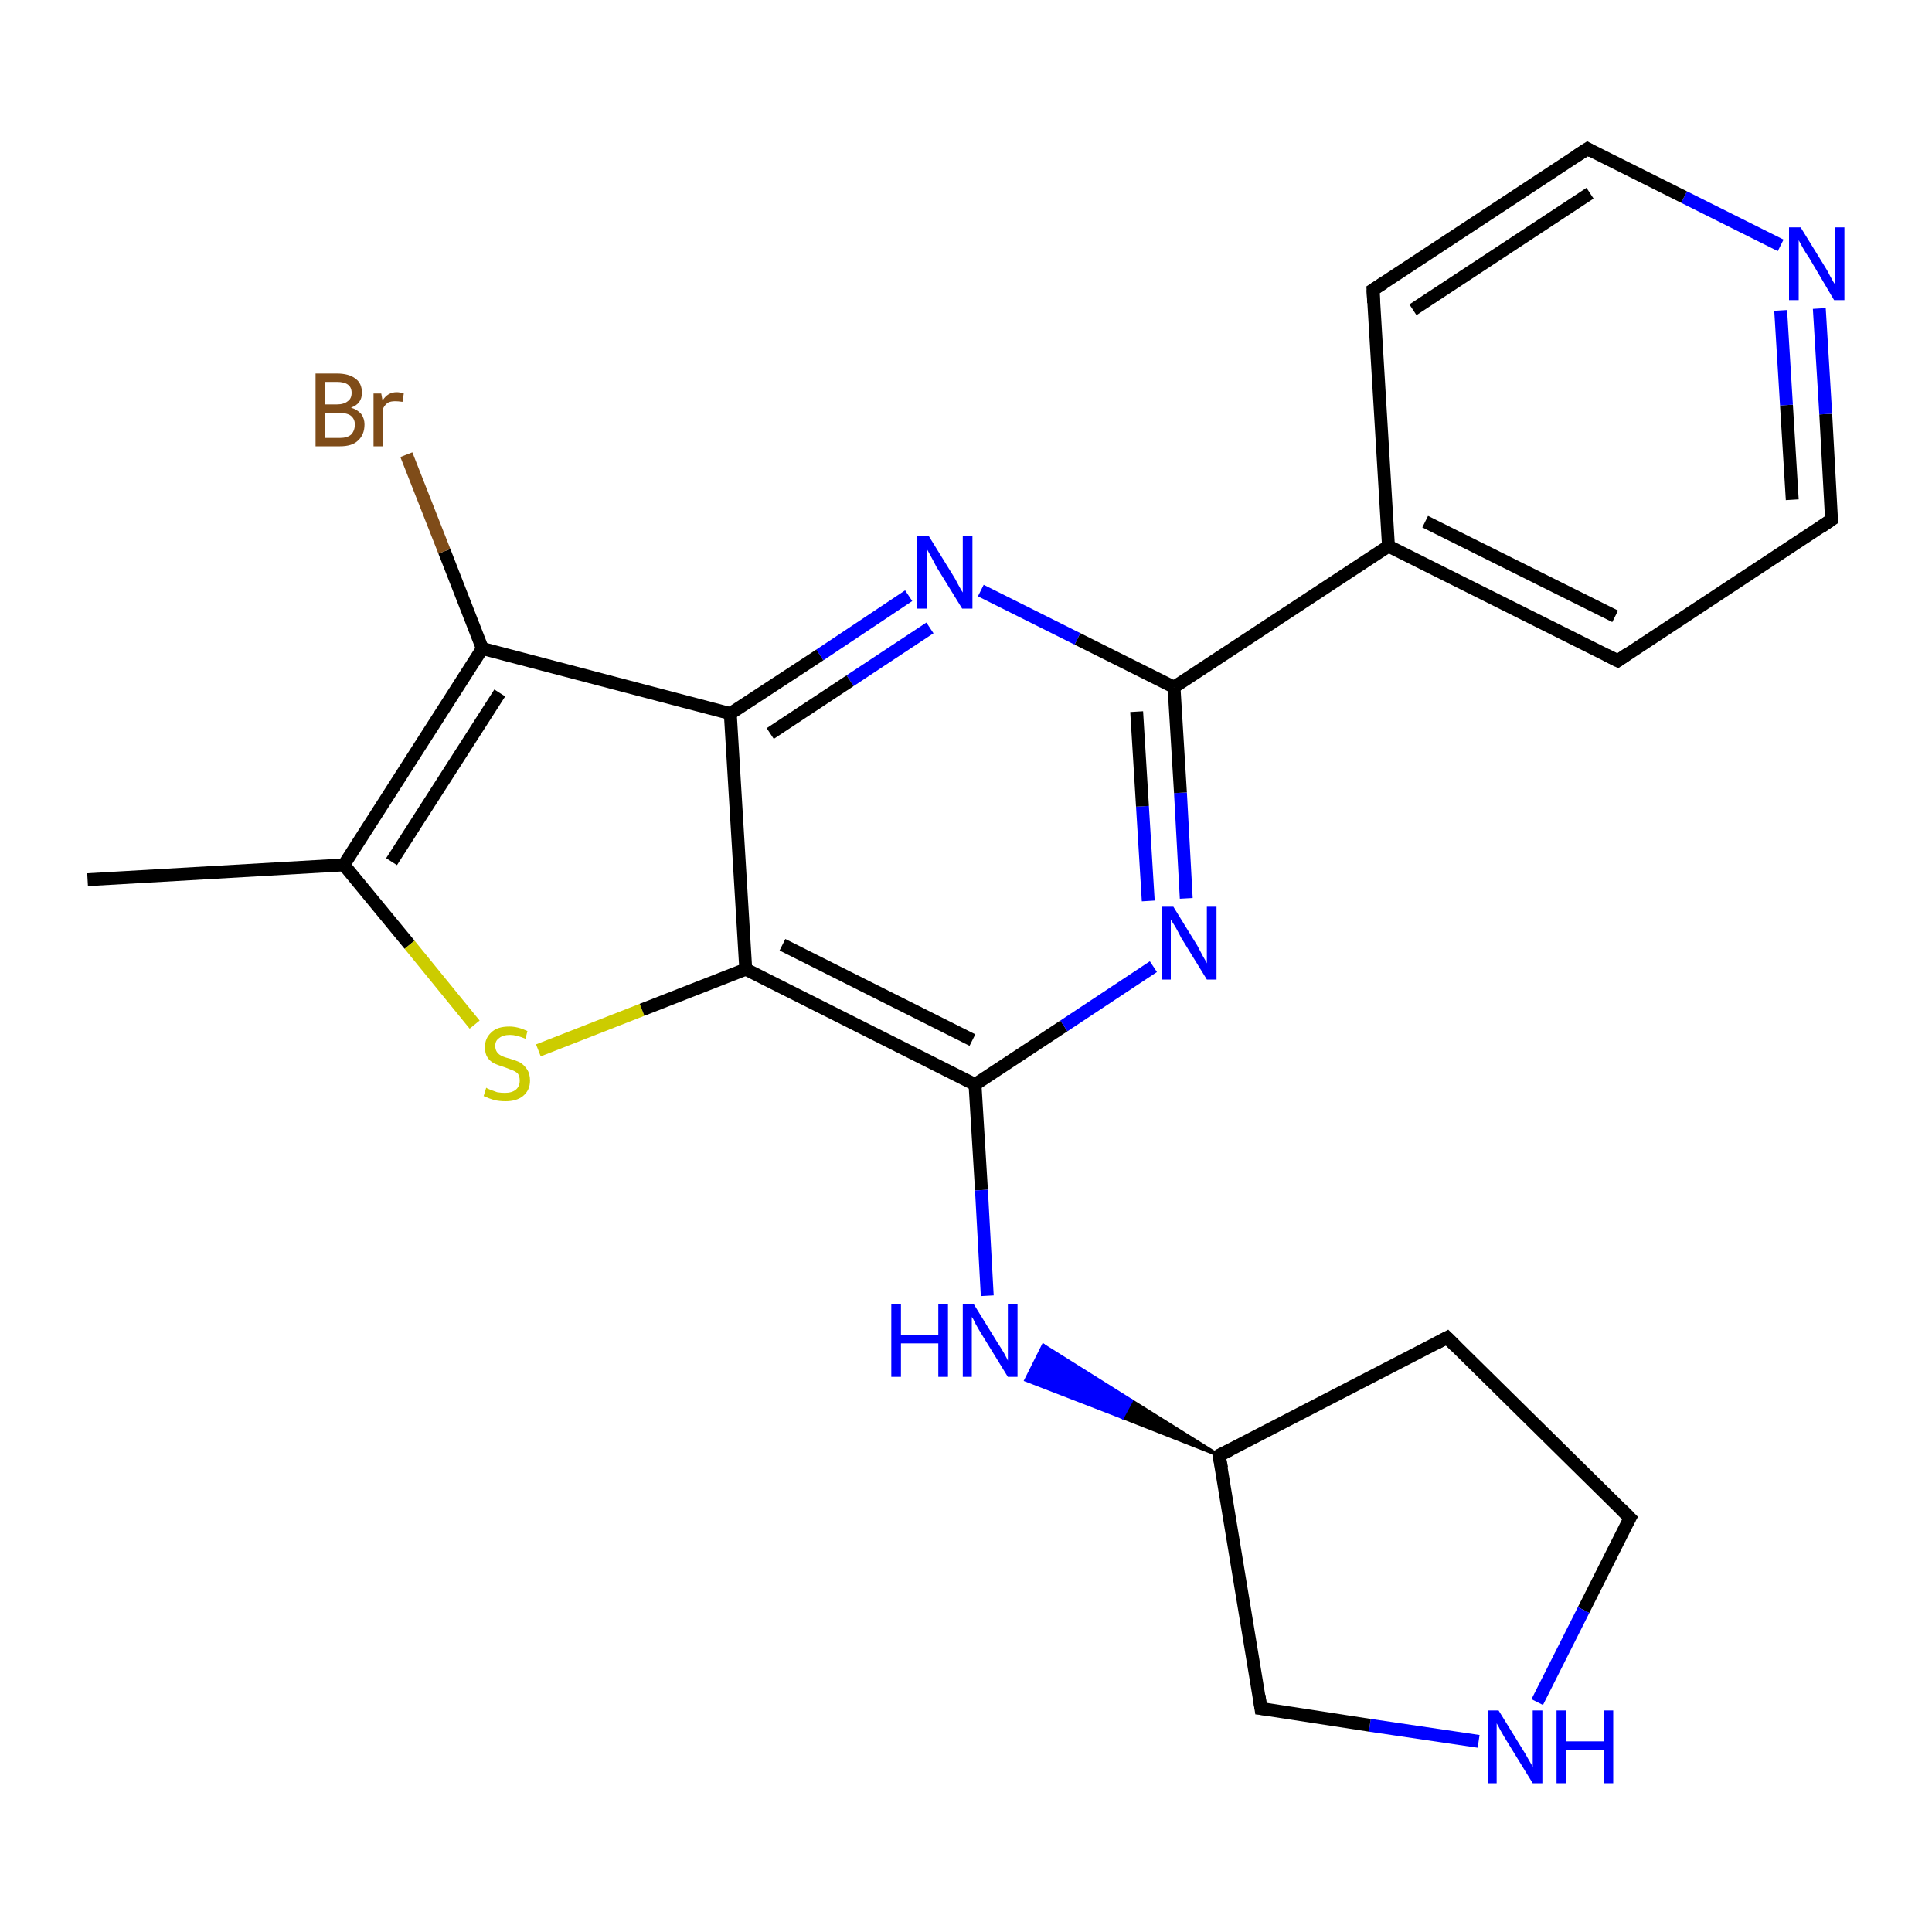 <?xml version='1.0' encoding='iso-8859-1'?>
<svg version='1.1' baseProfile='full'
              xmlns='http://www.w3.org/2000/svg'
                      xmlns:rdkit='http://www.rdkit.org/xml'
                      xmlns:xlink='http://www.w3.org/1999/xlink'
                  xml:space='preserve'
width='300px' height='300px' viewBox='0 0 300 300'>
<!-- END OF HEADER -->
<rect style='opacity:1.0;fill:#FFFFFF;stroke:none' width='300.0' height='300.0' x='0.0' y='0.0'> </rect>
<path class='bond-0 atom-0 atom-1' d='M 13.6,136.6 L 53.4,134.3' style='fill:none;fill-rule:evenodd;stroke:#000000;stroke-width:2.0px;stroke-linecap:butt;stroke-linejoin:miter;stroke-opacity:1' />
<path class='bond-1 atom-1 atom-2' d='M 53.4,134.3 L 63.6,146.7' style='fill:none;fill-rule:evenodd;stroke:#000000;stroke-width:2.0px;stroke-linecap:butt;stroke-linejoin:miter;stroke-opacity:1' />
<path class='bond-1 atom-1 atom-2' d='M 63.6,146.7 L 73.7,159.1' style='fill:none;fill-rule:evenodd;stroke:#CCCC00;stroke-width:2.0px;stroke-linecap:butt;stroke-linejoin:miter;stroke-opacity:1' />
<path class='bond-2 atom-2 atom-3' d='M 83.6,163.1 L 99.7,156.8' style='fill:none;fill-rule:evenodd;stroke:#CCCC00;stroke-width:2.0px;stroke-linecap:butt;stroke-linejoin:miter;stroke-opacity:1' />
<path class='bond-2 atom-2 atom-3' d='M 99.7,156.8 L 115.8,150.5' style='fill:none;fill-rule:evenodd;stroke:#000000;stroke-width:2.0px;stroke-linecap:butt;stroke-linejoin:miter;stroke-opacity:1' />
<path class='bond-3 atom-3 atom-4' d='M 115.8,150.5 L 151.4,168.4' style='fill:none;fill-rule:evenodd;stroke:#000000;stroke-width:2.0px;stroke-linecap:butt;stroke-linejoin:miter;stroke-opacity:1' />
<path class='bond-3 atom-3 atom-4' d='M 121.5,146.7 L 151.0,161.5' style='fill:none;fill-rule:evenodd;stroke:#000000;stroke-width:2.0px;stroke-linecap:butt;stroke-linejoin:miter;stroke-opacity:1' />
<path class='bond-4 atom-4 atom-5' d='M 151.4,168.4 L 152.4,184.8' style='fill:none;fill-rule:evenodd;stroke:#000000;stroke-width:2.0px;stroke-linecap:butt;stroke-linejoin:miter;stroke-opacity:1' />
<path class='bond-4 atom-4 atom-5' d='M 152.4,184.8 L 153.3,201.2' style='fill:none;fill-rule:evenodd;stroke:#0000FF;stroke-width:2.0px;stroke-linecap:butt;stroke-linejoin:miter;stroke-opacity:1' />
<path class='bond-5 atom-6 atom-5' d='M 189.3,226.0 L 174.3,220.1 L 175.7,217.5 Z' style='fill:#000000;fill-rule:evenodd;fill-opacity:1;stroke:#000000;stroke-width:0.5px;stroke-linecap:butt;stroke-linejoin:miter;stroke-opacity:1;' />
<path class='bond-5 atom-6 atom-5' d='M 174.3,220.1 L 162.0,208.9 L 159.3,214.3 Z' style='fill:#0000FF;fill-rule:evenodd;fill-opacity:1;stroke:#0000FF;stroke-width:0.5px;stroke-linecap:butt;stroke-linejoin:miter;stroke-opacity:1;' />
<path class='bond-5 atom-6 atom-5' d='M 174.3,220.1 L 175.7,217.5 L 162.0,208.9 Z' style='fill:#0000FF;fill-rule:evenodd;fill-opacity:1;stroke:#0000FF;stroke-width:0.5px;stroke-linecap:butt;stroke-linejoin:miter;stroke-opacity:1;' />
<path class='bond-6 atom-6 atom-7' d='M 189.3,226.0 L 224.7,207.7' style='fill:none;fill-rule:evenodd;stroke:#000000;stroke-width:2.0px;stroke-linecap:butt;stroke-linejoin:miter;stroke-opacity:1' />
<path class='bond-7 atom-7 atom-8' d='M 224.7,207.7 L 253.1,235.7' style='fill:none;fill-rule:evenodd;stroke:#000000;stroke-width:2.0px;stroke-linecap:butt;stroke-linejoin:miter;stroke-opacity:1' />
<path class='bond-8 atom-8 atom-9' d='M 253.1,235.7 L 245.9,250.0' style='fill:none;fill-rule:evenodd;stroke:#000000;stroke-width:2.0px;stroke-linecap:butt;stroke-linejoin:miter;stroke-opacity:1' />
<path class='bond-8 atom-8 atom-9' d='M 245.9,250.0 L 238.7,264.3' style='fill:none;fill-rule:evenodd;stroke:#0000FF;stroke-width:2.0px;stroke-linecap:butt;stroke-linejoin:miter;stroke-opacity:1' />
<path class='bond-9 atom-9 atom-10' d='M 229.6,270.4 L 212.7,267.9' style='fill:none;fill-rule:evenodd;stroke:#0000FF;stroke-width:2.0px;stroke-linecap:butt;stroke-linejoin:miter;stroke-opacity:1' />
<path class='bond-9 atom-9 atom-10' d='M 212.7,267.9 L 195.8,265.3' style='fill:none;fill-rule:evenodd;stroke:#000000;stroke-width:2.0px;stroke-linecap:butt;stroke-linejoin:miter;stroke-opacity:1' />
<path class='bond-10 atom-4 atom-11' d='M 151.4,168.4 L 165.2,159.3' style='fill:none;fill-rule:evenodd;stroke:#000000;stroke-width:2.0px;stroke-linecap:butt;stroke-linejoin:miter;stroke-opacity:1' />
<path class='bond-10 atom-4 atom-11' d='M 165.2,159.3 L 179.1,150.1' style='fill:none;fill-rule:evenodd;stroke:#0000FF;stroke-width:2.0px;stroke-linecap:butt;stroke-linejoin:miter;stroke-opacity:1' />
<path class='bond-11 atom-11 atom-12' d='M 184.2,139.5 L 183.3,123.1' style='fill:none;fill-rule:evenodd;stroke:#0000FF;stroke-width:2.0px;stroke-linecap:butt;stroke-linejoin:miter;stroke-opacity:1' />
<path class='bond-11 atom-11 atom-12' d='M 183.3,123.1 L 182.3,106.7' style='fill:none;fill-rule:evenodd;stroke:#000000;stroke-width:2.0px;stroke-linecap:butt;stroke-linejoin:miter;stroke-opacity:1' />
<path class='bond-11 atom-11 atom-12' d='M 178.3,139.9 L 177.4,125.2' style='fill:none;fill-rule:evenodd;stroke:#0000FF;stroke-width:2.0px;stroke-linecap:butt;stroke-linejoin:miter;stroke-opacity:1' />
<path class='bond-11 atom-11 atom-12' d='M 177.4,125.2 L 176.5,110.5' style='fill:none;fill-rule:evenodd;stroke:#000000;stroke-width:2.0px;stroke-linecap:butt;stroke-linejoin:miter;stroke-opacity:1' />
<path class='bond-12 atom-12 atom-13' d='M 182.3,106.7 L 215.6,84.8' style='fill:none;fill-rule:evenodd;stroke:#000000;stroke-width:2.0px;stroke-linecap:butt;stroke-linejoin:miter;stroke-opacity:1' />
<path class='bond-13 atom-13 atom-14' d='M 215.6,84.8 L 251.2,102.6' style='fill:none;fill-rule:evenodd;stroke:#000000;stroke-width:2.0px;stroke-linecap:butt;stroke-linejoin:miter;stroke-opacity:1' />
<path class='bond-13 atom-13 atom-14' d='M 221.3,81.0 L 250.8,95.7' style='fill:none;fill-rule:evenodd;stroke:#000000;stroke-width:2.0px;stroke-linecap:butt;stroke-linejoin:miter;stroke-opacity:1' />
<path class='bond-14 atom-14 atom-15' d='M 251.2,102.6 L 284.4,80.7' style='fill:none;fill-rule:evenodd;stroke:#000000;stroke-width:2.0px;stroke-linecap:butt;stroke-linejoin:miter;stroke-opacity:1' />
<path class='bond-15 atom-15 atom-16' d='M 284.4,80.7 L 283.5,64.3' style='fill:none;fill-rule:evenodd;stroke:#000000;stroke-width:2.0px;stroke-linecap:butt;stroke-linejoin:miter;stroke-opacity:1' />
<path class='bond-15 atom-15 atom-16' d='M 283.5,64.3 L 282.5,47.9' style='fill:none;fill-rule:evenodd;stroke:#0000FF;stroke-width:2.0px;stroke-linecap:butt;stroke-linejoin:miter;stroke-opacity:1' />
<path class='bond-15 atom-15 atom-16' d='M 278.3,77.6 L 277.4,62.9' style='fill:none;fill-rule:evenodd;stroke:#000000;stroke-width:2.0px;stroke-linecap:butt;stroke-linejoin:miter;stroke-opacity:1' />
<path class='bond-15 atom-15 atom-16' d='M 277.4,62.9 L 276.5,48.2' style='fill:none;fill-rule:evenodd;stroke:#0000FF;stroke-width:2.0px;stroke-linecap:butt;stroke-linejoin:miter;stroke-opacity:1' />
<path class='bond-16 atom-16 atom-17' d='M 276.5,38.1 L 261.5,30.6' style='fill:none;fill-rule:evenodd;stroke:#0000FF;stroke-width:2.0px;stroke-linecap:butt;stroke-linejoin:miter;stroke-opacity:1' />
<path class='bond-16 atom-16 atom-17' d='M 261.5,30.6 L 246.5,23.1' style='fill:none;fill-rule:evenodd;stroke:#000000;stroke-width:2.0px;stroke-linecap:butt;stroke-linejoin:miter;stroke-opacity:1' />
<path class='bond-17 atom-17 atom-18' d='M 246.5,23.1 L 213.2,45.0' style='fill:none;fill-rule:evenodd;stroke:#000000;stroke-width:2.0px;stroke-linecap:butt;stroke-linejoin:miter;stroke-opacity:1' />
<path class='bond-17 atom-17 atom-18' d='M 246.9,30.0 L 219.4,48.1' style='fill:none;fill-rule:evenodd;stroke:#000000;stroke-width:2.0px;stroke-linecap:butt;stroke-linejoin:miter;stroke-opacity:1' />
<path class='bond-18 atom-12 atom-19' d='M 182.3,106.7 L 167.3,99.2' style='fill:none;fill-rule:evenodd;stroke:#000000;stroke-width:2.0px;stroke-linecap:butt;stroke-linejoin:miter;stroke-opacity:1' />
<path class='bond-18 atom-12 atom-19' d='M 167.3,99.2 L 152.3,91.7' style='fill:none;fill-rule:evenodd;stroke:#0000FF;stroke-width:2.0px;stroke-linecap:butt;stroke-linejoin:miter;stroke-opacity:1' />
<path class='bond-19 atom-19 atom-20' d='M 141.1,92.5 L 127.3,101.7' style='fill:none;fill-rule:evenodd;stroke:#0000FF;stroke-width:2.0px;stroke-linecap:butt;stroke-linejoin:miter;stroke-opacity:1' />
<path class='bond-19 atom-19 atom-20' d='M 127.3,101.7 L 113.4,110.8' style='fill:none;fill-rule:evenodd;stroke:#000000;stroke-width:2.0px;stroke-linecap:butt;stroke-linejoin:miter;stroke-opacity:1' />
<path class='bond-19 atom-19 atom-20' d='M 144.4,97.5 L 132.0,105.7' style='fill:none;fill-rule:evenodd;stroke:#0000FF;stroke-width:2.0px;stroke-linecap:butt;stroke-linejoin:miter;stroke-opacity:1' />
<path class='bond-19 atom-19 atom-20' d='M 132.0,105.7 L 119.6,113.9' style='fill:none;fill-rule:evenodd;stroke:#000000;stroke-width:2.0px;stroke-linecap:butt;stroke-linejoin:miter;stroke-opacity:1' />
<path class='bond-20 atom-20 atom-21' d='M 113.4,110.8 L 74.9,100.7' style='fill:none;fill-rule:evenodd;stroke:#000000;stroke-width:2.0px;stroke-linecap:butt;stroke-linejoin:miter;stroke-opacity:1' />
<path class='bond-21 atom-21 atom-22' d='M 74.9,100.7 L 69.0,85.6' style='fill:none;fill-rule:evenodd;stroke:#000000;stroke-width:2.0px;stroke-linecap:butt;stroke-linejoin:miter;stroke-opacity:1' />
<path class='bond-21 atom-21 atom-22' d='M 69.0,85.6 L 63.1,70.6' style='fill:none;fill-rule:evenodd;stroke:#7F4C19;stroke-width:2.0px;stroke-linecap:butt;stroke-linejoin:miter;stroke-opacity:1' />
<path class='bond-22 atom-21 atom-1' d='M 74.9,100.7 L 53.4,134.3' style='fill:none;fill-rule:evenodd;stroke:#000000;stroke-width:2.0px;stroke-linecap:butt;stroke-linejoin:miter;stroke-opacity:1' />
<path class='bond-22 atom-21 atom-1' d='M 77.6,107.6 L 60.8,133.8' style='fill:none;fill-rule:evenodd;stroke:#000000;stroke-width:2.0px;stroke-linecap:butt;stroke-linejoin:miter;stroke-opacity:1' />
<path class='bond-23 atom-20 atom-3' d='M 113.4,110.8 L 115.8,150.5' style='fill:none;fill-rule:evenodd;stroke:#000000;stroke-width:2.0px;stroke-linecap:butt;stroke-linejoin:miter;stroke-opacity:1' />
<path class='bond-24 atom-10 atom-6' d='M 195.8,265.3 L 189.3,226.0' style='fill:none;fill-rule:evenodd;stroke:#000000;stroke-width:2.0px;stroke-linecap:butt;stroke-linejoin:miter;stroke-opacity:1' />
<path class='bond-25 atom-18 atom-13' d='M 213.2,45.0 L 215.6,84.8' style='fill:none;fill-rule:evenodd;stroke:#000000;stroke-width:2.0px;stroke-linecap:butt;stroke-linejoin:miter;stroke-opacity:1' />
<path d='M 191.1,225.1 L 189.3,226.0 L 189.7,228.0' style='fill:none;stroke:#000000;stroke-width:2.0px;stroke-linecap:butt;stroke-linejoin:miter;stroke-opacity:1;' />
<path d='M 223.0,208.6 L 224.7,207.7 L 226.1,209.1' style='fill:none;stroke:#000000;stroke-width:2.0px;stroke-linecap:butt;stroke-linejoin:miter;stroke-opacity:1;' />
<path d='M 251.7,234.3 L 253.1,235.7 L 252.7,236.4' style='fill:none;stroke:#000000;stroke-width:2.0px;stroke-linecap:butt;stroke-linejoin:miter;stroke-opacity:1;' />
<path d='M 196.7,265.4 L 195.8,265.3 L 195.5,263.3' style='fill:none;stroke:#000000;stroke-width:2.0px;stroke-linecap:butt;stroke-linejoin:miter;stroke-opacity:1;' />
<path d='M 249.4,101.7 L 251.2,102.6 L 252.8,101.5' style='fill:none;stroke:#000000;stroke-width:2.0px;stroke-linecap:butt;stroke-linejoin:miter;stroke-opacity:1;' />
<path d='M 282.8,81.8 L 284.4,80.7 L 284.4,79.9' style='fill:none;stroke:#000000;stroke-width:2.0px;stroke-linecap:butt;stroke-linejoin:miter;stroke-opacity:1;' />
<path d='M 247.2,23.5 L 246.5,23.1 L 244.8,24.2' style='fill:none;stroke:#000000;stroke-width:2.0px;stroke-linecap:butt;stroke-linejoin:miter;stroke-opacity:1;' />
<path d='M 214.9,43.9 L 213.2,45.0 L 213.3,47.0' style='fill:none;stroke:#000000;stroke-width:2.0px;stroke-linecap:butt;stroke-linejoin:miter;stroke-opacity:1;' />
<path class='atom-2' d='M 75.5 168.9
Q 75.6 169.0, 76.1 169.2
Q 76.7 169.4, 77.2 169.6
Q 77.8 169.7, 78.4 169.7
Q 79.5 169.7, 80.1 169.2
Q 80.7 168.7, 80.7 167.8
Q 80.7 167.1, 80.4 166.7
Q 80.1 166.4, 79.6 166.2
Q 79.1 166.0, 78.3 165.7
Q 77.3 165.4, 76.7 165.1
Q 76.1 164.8, 75.7 164.2
Q 75.3 163.6, 75.3 162.6
Q 75.3 161.2, 76.3 160.3
Q 77.2 159.4, 79.1 159.4
Q 80.4 159.4, 81.9 160.1
L 81.6 161.3
Q 80.2 160.7, 79.2 160.7
Q 78.1 160.7, 77.5 161.2
Q 76.9 161.6, 76.9 162.4
Q 76.9 163.0, 77.2 163.4
Q 77.5 163.8, 78.0 164.0
Q 78.4 164.2, 79.2 164.4
Q 80.2 164.7, 80.8 165.0
Q 81.4 165.4, 81.8 166.0
Q 82.3 166.7, 82.3 167.8
Q 82.3 169.3, 81.2 170.2
Q 80.2 171.0, 78.5 171.0
Q 77.5 171.0, 76.7 170.8
Q 76.0 170.6, 75.1 170.2
L 75.5 168.9
' fill='#CCCC00'/>
<path class='atom-5' d='M 138.4 202.5
L 139.9 202.5
L 139.9 207.3
L 145.7 207.3
L 145.7 202.5
L 147.2 202.5
L 147.2 213.8
L 145.7 213.8
L 145.7 208.6
L 139.9 208.6
L 139.9 213.8
L 138.4 213.8
L 138.4 202.5
' fill='#0000FF'/>
<path class='atom-5' d='M 151.2 202.5
L 154.9 208.5
Q 155.3 209.1, 155.9 210.1
Q 156.5 211.2, 156.5 211.3
L 156.5 202.5
L 158.0 202.5
L 158.0 213.8
L 156.5 213.8
L 152.5 207.3
Q 152.0 206.5, 151.5 205.6
Q 151.1 204.7, 150.9 204.5
L 150.9 213.8
L 149.5 213.8
L 149.5 202.5
L 151.2 202.5
' fill='#0000FF'/>
<path class='atom-9' d='M 232.7 265.6
L 236.4 271.6
Q 236.8 272.2, 237.4 273.3
Q 238.0 274.3, 238.0 274.4
L 238.0 265.6
L 239.5 265.6
L 239.5 276.9
L 238.0 276.9
L 234.0 270.4
Q 233.5 269.6, 233.0 268.7
Q 232.6 267.9, 232.4 267.6
L 232.4 276.9
L 231.0 276.9
L 231.0 265.6
L 232.7 265.6
' fill='#0000FF'/>
<path class='atom-9' d='M 241.7 265.6
L 243.2 265.6
L 243.2 270.4
L 249.0 270.4
L 249.0 265.6
L 250.5 265.6
L 250.5 276.9
L 249.0 276.9
L 249.0 271.7
L 243.2 271.7
L 243.2 276.9
L 241.7 276.9
L 241.7 265.6
' fill='#0000FF'/>
<path class='atom-11' d='M 182.2 140.8
L 185.9 146.8
Q 186.2 147.4, 186.8 148.5
Q 187.4 149.5, 187.4 149.6
L 187.4 140.8
L 188.9 140.8
L 188.9 152.1
L 187.4 152.1
L 183.4 145.6
Q 183.0 144.8, 182.5 143.9
Q 182.0 143.1, 181.8 142.8
L 181.8 152.1
L 180.4 152.1
L 180.4 140.8
L 182.2 140.8
' fill='#0000FF'/>
<path class='atom-16' d='M 279.6 35.3
L 283.3 41.3
Q 283.7 41.9, 284.2 42.9
Q 284.8 44.0, 284.9 44.1
L 284.9 35.3
L 286.4 35.3
L 286.4 46.6
L 284.8 46.6
L 280.9 40.0
Q 280.4 39.3, 279.9 38.4
Q 279.4 37.5, 279.3 37.3
L 279.3 46.6
L 277.8 46.6
L 277.8 35.3
L 279.6 35.3
' fill='#0000FF'/>
<path class='atom-19' d='M 144.2 83.2
L 147.9 89.2
Q 148.3 89.8, 148.8 90.8
Q 149.4 91.9, 149.5 92.0
L 149.5 83.2
L 151.0 83.2
L 151.0 94.5
L 149.4 94.5
L 145.4 88.0
Q 145.0 87.2, 144.5 86.3
Q 144.0 85.4, 143.9 85.2
L 143.9 94.5
L 142.4 94.5
L 142.4 83.2
L 144.2 83.2
' fill='#0000FF'/>
<path class='atom-22' d='M 54.5 63.3
Q 55.5 63.6, 56.1 64.3
Q 56.6 65.0, 56.6 65.9
Q 56.6 67.5, 55.6 68.4
Q 54.7 69.3, 52.8 69.3
L 49.0 69.3
L 49.0 58.0
L 52.3 58.0
Q 54.2 58.0, 55.2 58.8
Q 56.2 59.5, 56.2 61.0
Q 56.2 62.7, 54.5 63.3
M 50.5 59.3
L 50.5 62.8
L 52.3 62.8
Q 53.4 62.8, 54.0 62.3
Q 54.6 61.9, 54.6 61.0
Q 54.6 59.3, 52.3 59.3
L 50.5 59.3
M 52.8 68.0
Q 53.9 68.0, 54.5 67.5
Q 55.1 66.9, 55.1 65.9
Q 55.1 65.0, 54.4 64.5
Q 53.8 64.1, 52.5 64.1
L 50.5 64.1
L 50.5 68.0
L 52.8 68.0
' fill='#7F4C19'/>
<path class='atom-22' d='M 59.2 61.1
L 59.4 62.2
Q 60.2 60.9, 61.6 60.9
Q 62.1 60.9, 62.7 61.1
L 62.5 62.4
Q 61.8 62.3, 61.4 62.3
Q 60.7 62.3, 60.3 62.5
Q 59.8 62.8, 59.5 63.4
L 59.5 69.3
L 58.0 69.3
L 58.0 61.1
L 59.2 61.1
' fill='#7F4C19'/>
</svg>

